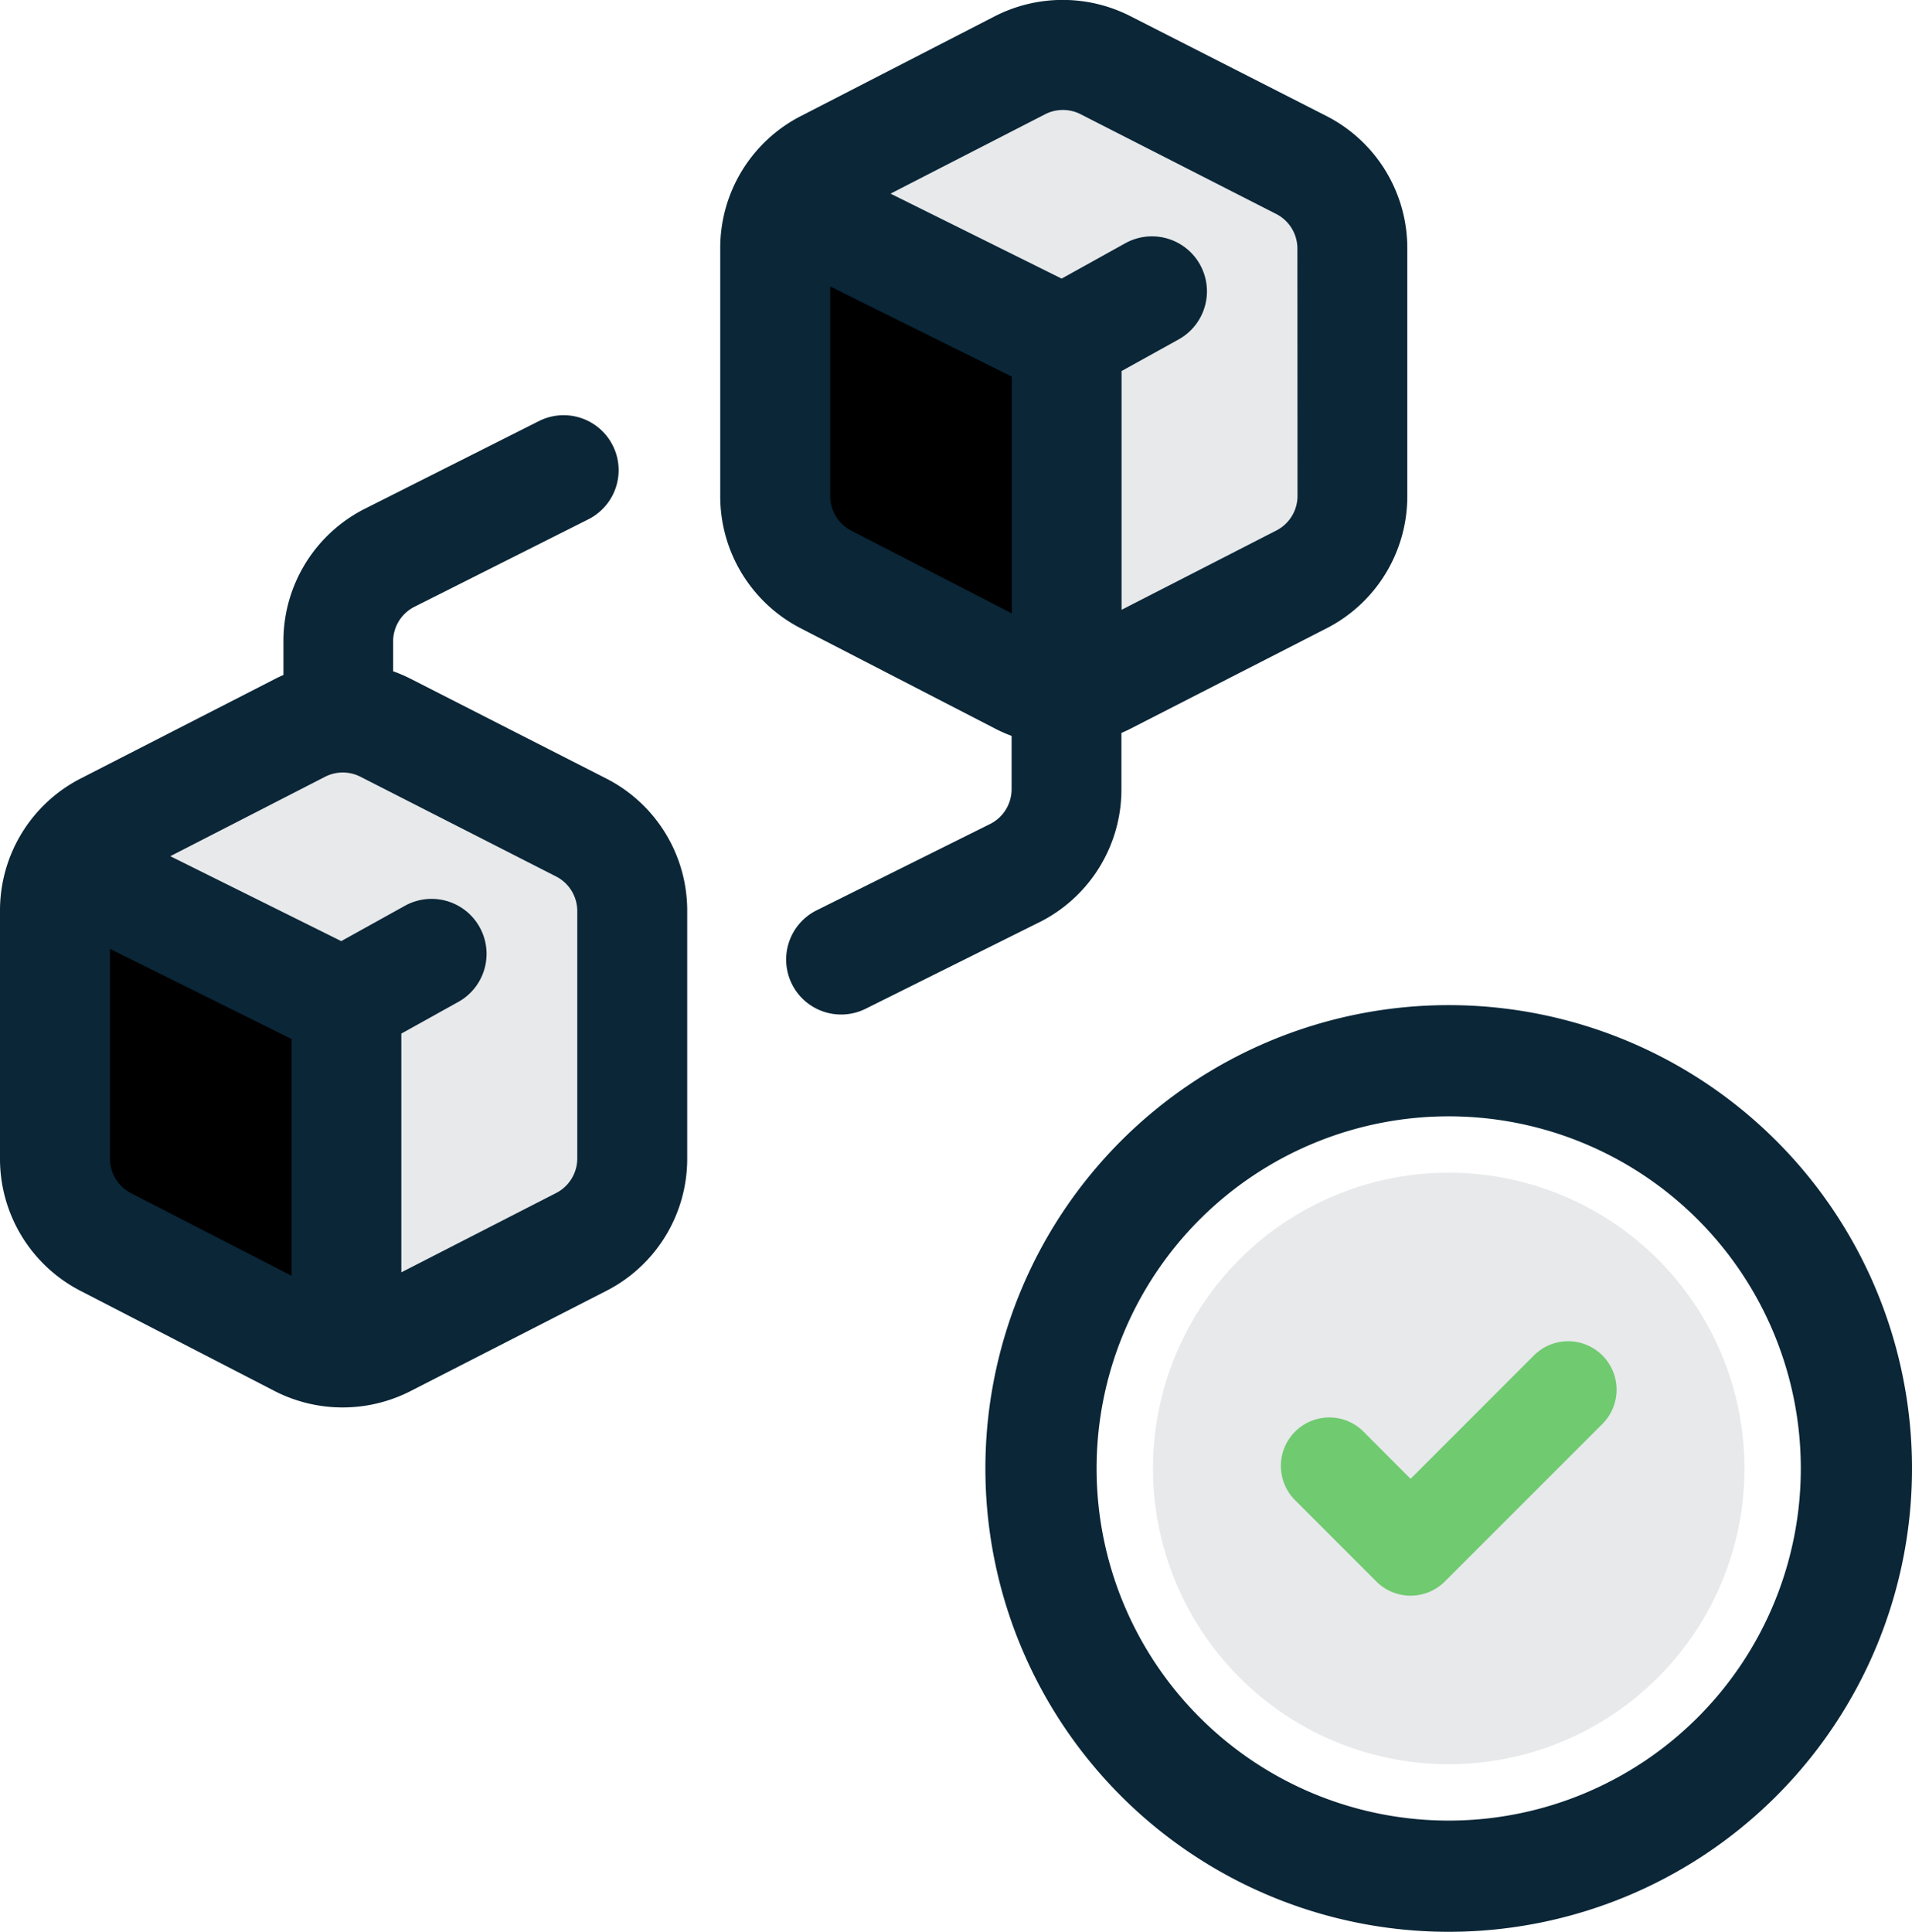 <svg xmlns="http://www.w3.org/2000/svg" width="51.586" height="52.116" viewBox="0 0 51.586 52.116"><defs><style>.a{fill:rgba(10,38,55,0.1);}.b,.c{fill:#0a2637;}.c{opacity:0.1;}.d{fill:#70ca70;}</style></defs><g transform="translate(-949.107 -128.442)"><path d="M4999.577-16644.721l7.007,3.643v9.383l-7.969-4.08Z" transform="translate(-4048.307 16796.559)"/><path d="M4999.577-16644.721l7.007,3.643v9.383l-7.969-4.08Z" transform="translate(-4028.307 16779.121)"/><path class="a" d="M5006.584-16648.543c-.215.16-6.933,3.439-6.933,3.439l6.933,4.068.731,9.057,6.936-3.393v-10.016Z" transform="translate(-4048.307 16796.559)"/><path class="a" d="M5006.584-16648.543c-.215.16-6.933,3.439-6.933,3.439l6.933,4.068.731,9.057,6.936-3.393v-10.016Z" transform="translate(-4028.307 16779.121)"/><path class="b" d="M16.348,21l-5.275-2.689a3.956,3.956,0,0,0-.467-.2v-.8a1.05,1.05,0,0,1,.568-.936l4.7-2.364a1.483,1.483,0,1,0-1.333-2.65l-4.7,2.367-.01.005a4,4,0,0,0-2.184,3.578v.9q-.113.049-.223.105L2.184,21A4,4,0,0,0,0,24.58v6.675a4.006,4.006,0,0,0,2.177,3.574l5.232,2.7a4.023,4.023,0,0,0,3.67,0l5.275-2.7a4,4,0,0,0,2.187-3.579V24.584A4,4,0,0,0,16.348,21ZM3.537,32.192a1.05,1.05,0,0,1-.57-.937V25.6l4.9,2.433v6.386Zm12.038-.942a1.049,1.049,0,0,1-.573.938l-4.174,2.139V27.885l1.536-.853a1.483,1.483,0,1,0-1.44-2.594l-1.717.953L4.595,23.1l4.176-2.143a1.051,1.051,0,0,1,.955,0L15,23.645a1.049,1.049,0,0,1,.575.939ZM35.78,3.127,30.5.438a4.025,4.025,0,0,0-3.657,0L21.616,3.128A4,4,0,0,0,19.432,6.7V13.38a4.006,4.006,0,0,0,2.177,3.574l5.232,2.7a3.95,3.95,0,0,0,.452.2v1.435a1.05,1.05,0,0,1-.566.935l-4.694,2.336a1.483,1.483,0,1,0,1.322,2.656l4.7-2.341.017-.008a4.005,4.005,0,0,0,2.184-3.578V19.774c.085-.036.169-.074.251-.117l5.275-2.7a4,4,0,0,0,2.187-3.579V6.71A4,4,0,0,0,35.78,3.127ZM22.969,14.318a1.05,1.05,0,0,1-.57-.937V7.729l4.9,2.433v6.386Zm12.038-.942a1.049,1.049,0,0,1-.573.938L30.26,16.453V10.011L31.8,9.158a1.483,1.483,0,0,0-1.44-2.594l-1.717.953L24.027,5.225,28.2,3.082a1.051,1.051,0,0,1,.954,0l5.275,2.69a1.049,1.049,0,0,1,.575.939Zm0,0" transform="translate(949.107 128.441)"/><path class="c" d="M7.978,0A7.979,7.979,0,1,1,0,7.979,7.978,7.978,0,0,1,7.978,0Z" transform="translate(980.215 160.08)"/><path class="b" d="M9.5,0A9.5,9.5,0,1,0,19,9.5,9.5,9.5,0,0,0,9.5,0m0-3A12.5,12.5,0,0,1,22,9.5,12.5,12.5,0,0,1,9.5,22,12.5,12.5,0,0,1-3,9.5,12.5,12.5,0,0,1,9.5-3Z" transform="translate(978.693 158.559)"/><g transform="translate(984.165 109.939)"><path class="d" d="M7.822,56.565,3.571,60.816a.807.807,0,0,1-1.141,0L.236,58.621a.807.807,0,0,1,1.14-1.141L3,59.1l3.681-3.681a.807.807,0,0,1,1.141,1.141Z" transform="translate(0 0)"/><path class="d" d="M7.252,54.688a1.307,1.307,0,0,1,.924,2.23L3.924,61.169a1.307,1.307,0,0,1-1.848,0L-.118,58.974a1.307,1.307,0,0,1,.924-2.23,1.3,1.3,0,0,1,.924.383L3,58.4,6.328,55.07A1.3,1.3,0,0,1,7.252,54.688ZM3,60.552a.3.3,0,0,0,.217-.09l4.251-4.251a.307.307,0,0,0-.434-.433L3,59.812,1.023,57.834a.307.307,0,0,0-.433.434l2.195,2.195A.3.3,0,0,0,3,60.552Z" transform="translate(0 0)"/></g></g></svg>